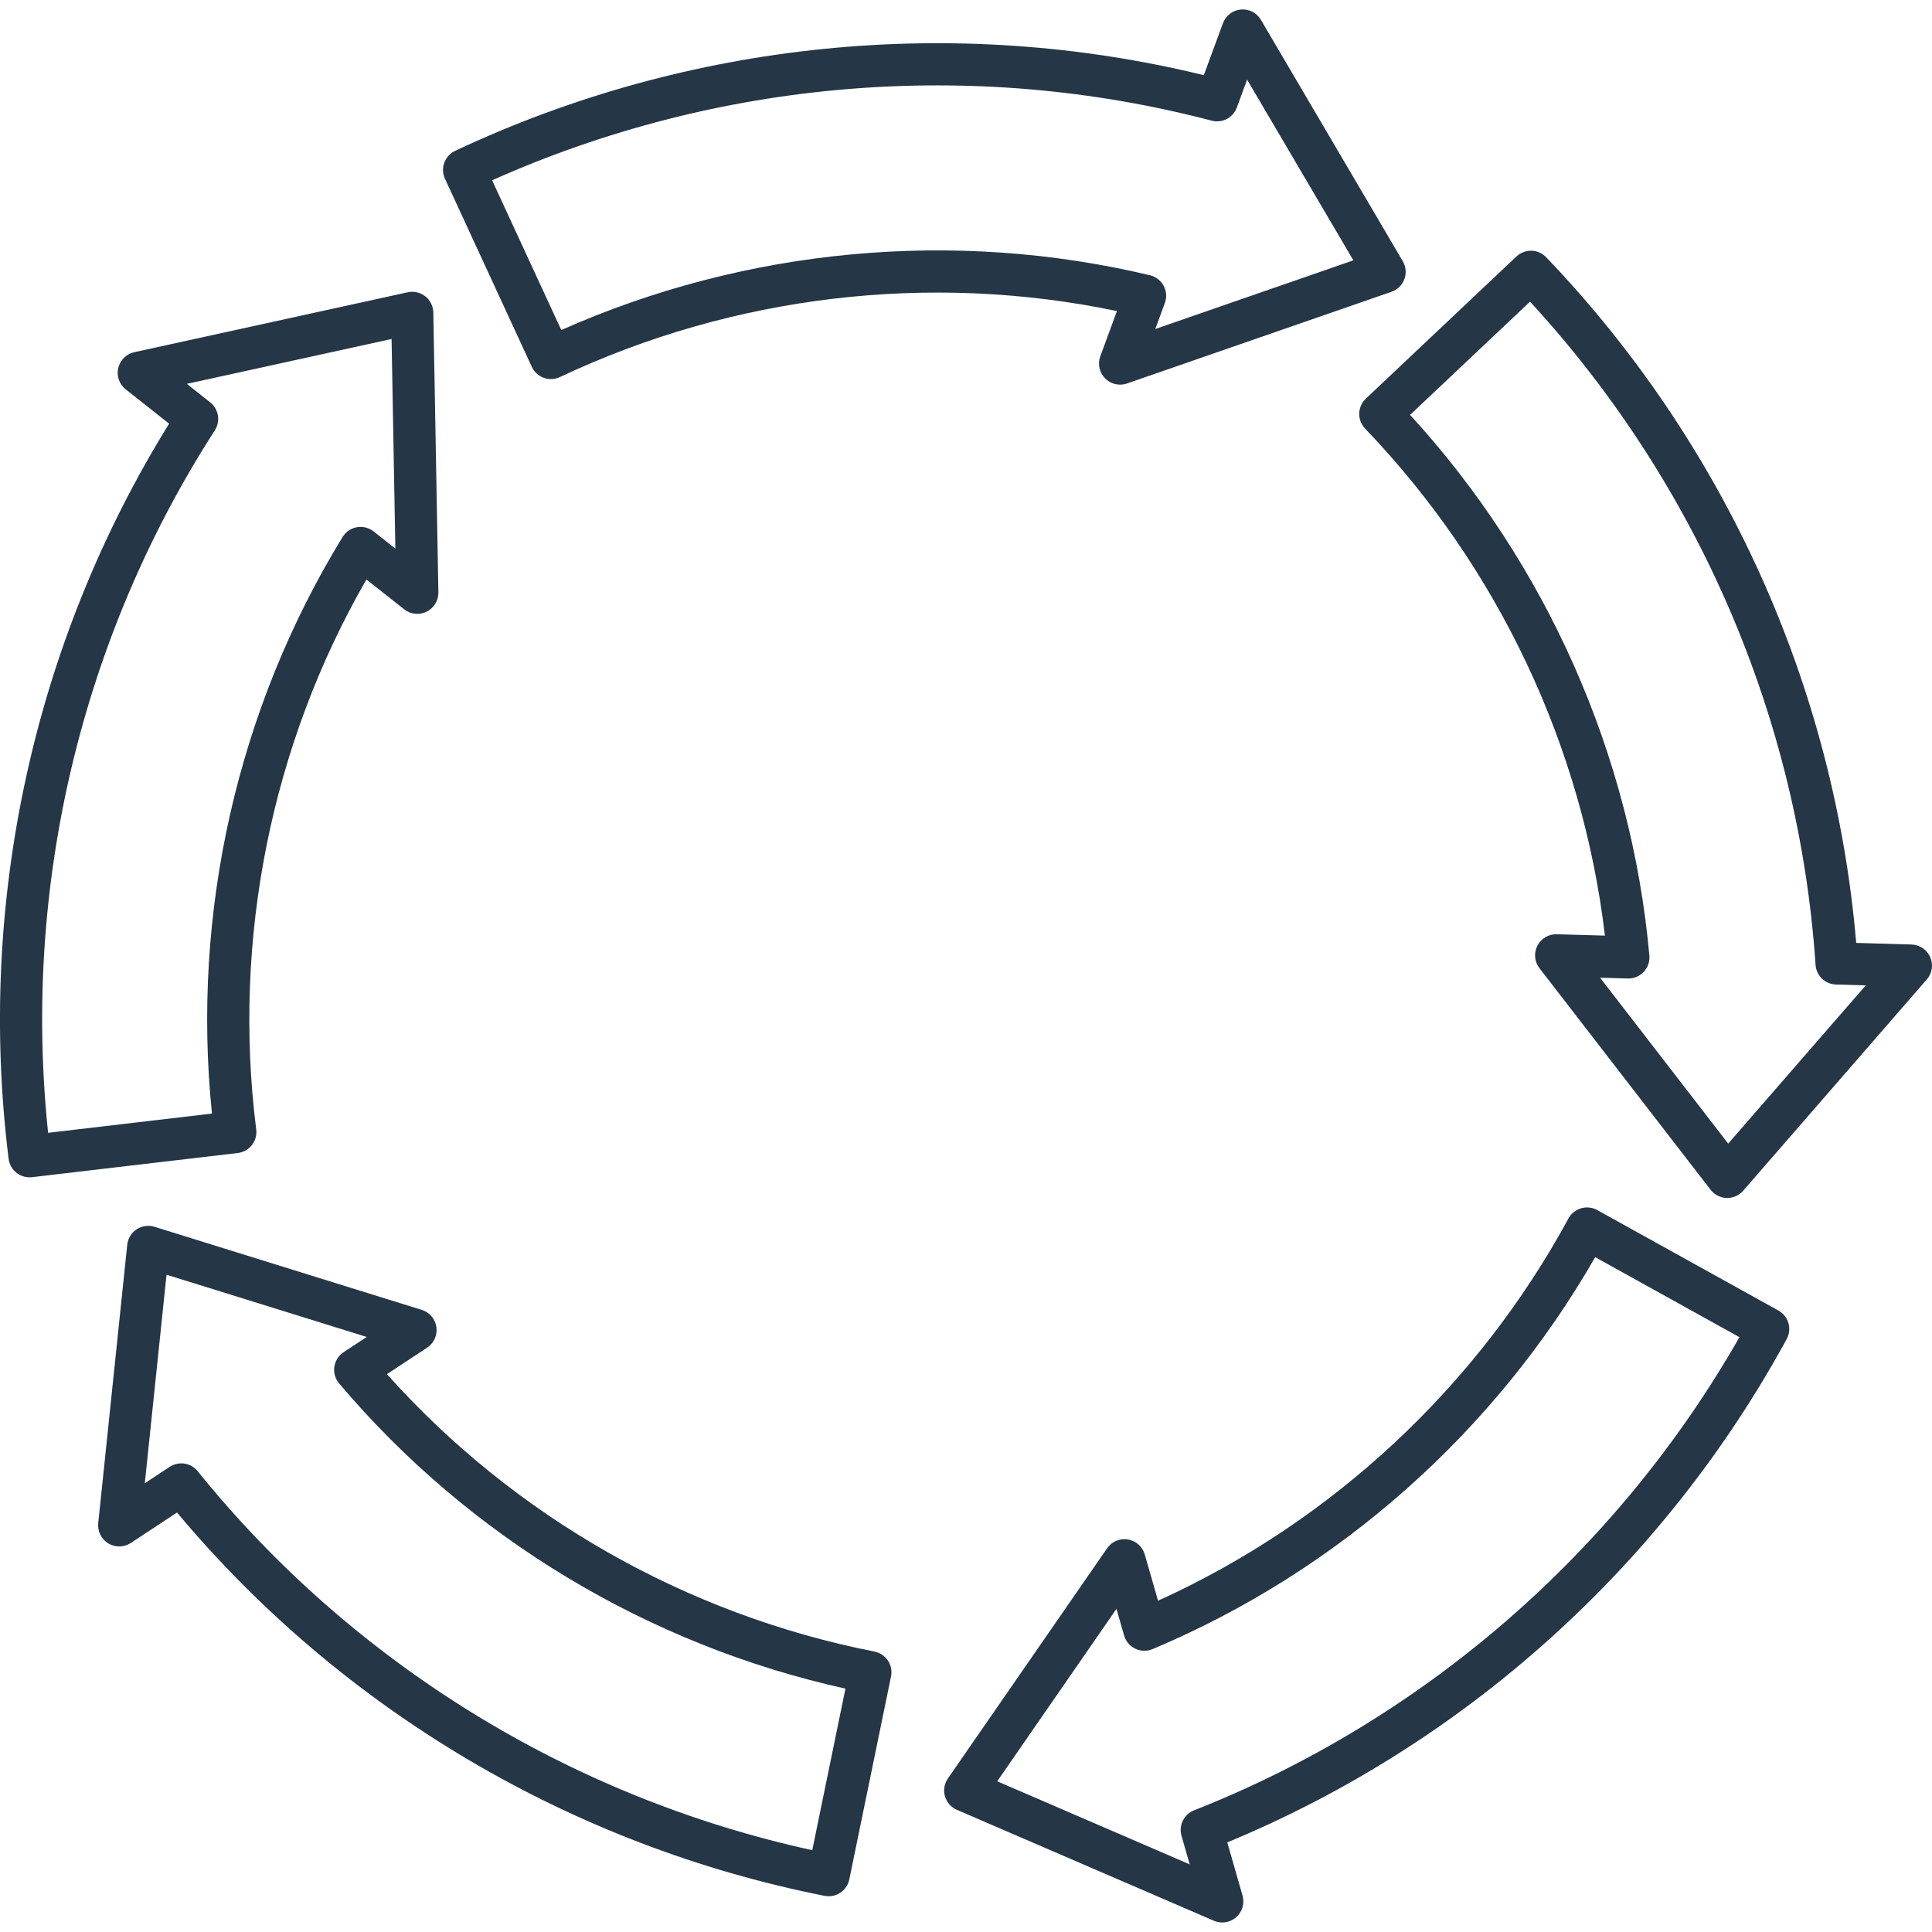 <svg width="128" height="128" viewBox="0 0 128 128" fill="none" xmlns="http://www.w3.org/2000/svg">
<g clip-path="url(#clip0_442_24)">
<path fill-rule="evenodd" clip-rule="evenodd" d="M12.377 25.432L13.923 26.655C14.488 27.101 14.622 27.903 14.235 28.508C5.376 42.264 1.475 58.74 3.187 75.052L14.043 73.777C12.677 60.466 15.728 46.955 22.697 35.576C22.907 35.235 23.25 35 23.643 34.93C24.037 34.86 24.441 34.962 24.756 35.209L26.194 36.345L25.943 22.459L12.377 25.432ZM1.959 78C1.618 78 1.286 77.876 1.029 77.647C0.77 77.417 0.607 77.1 0.569 76.76C-1.538 59.778 2.235 42.54 11.204 28.068L8.328 25.796C7.906 25.461 7.711 24.912 7.833 24.386C7.955 23.86 8.368 23.45 8.896 23.334L27.012 19.364C27.419 19.275 27.847 19.373 28.176 19.633C28.506 19.892 28.7 20.285 28.709 20.704L29.044 39.247C29.052 39.787 28.75 40.285 28.266 40.524C27.783 40.764 27.204 40.704 26.779 40.369L24.275 38.392C17.976 49.345 15.385 62.22 16.974 74.828C17.021 75.198 16.919 75.571 16.689 75.864C16.459 76.157 16.121 76.347 15.751 76.39L2.122 77.991C2.066 77.997 2.014 78.001 1.959 78Z" fill="#253646"/>
<path fill-rule="evenodd" clip-rule="evenodd" d="M32.604 11.945L37.187 21.866C49.416 16.436 63.206 15.144 76.187 18.236C76.575 18.328 76.906 18.583 77.096 18.935C77.285 19.286 77.311 19.703 77.174 20.078L76.54 21.798L89.664 17.249L82.624 5.275L81.943 7.125C81.695 7.801 80.973 8.177 80.278 7.994C64.453 3.846 47.579 5.254 32.604 11.945ZM74.211 25.483C73.841 25.483 73.48 25.337 73.212 25.065C72.834 24.679 72.711 24.11 72.898 23.603L74.001 20.61C61.632 18.021 48.589 19.556 37.096 24.981C36.762 25.14 36.374 25.158 36.025 25.031C35.673 24.903 35.387 24.642 35.233 24.303L29.481 11.844C29.164 11.159 29.449 10.347 30.124 10.009C30.132 10.004 30.144 9.999 30.153 9.994C45.644 2.711 63.209 0.944 79.756 4.98L81.023 1.539C81.21 1.032 81.672 0.679 82.207 0.631C82.746 0.582 83.264 0.849 83.538 1.314L92.936 17.302C93.148 17.663 93.189 18.101 93.043 18.494C92.901 18.886 92.586 19.194 92.19 19.331L74.668 25.406C74.519 25.458 74.362 25.484 74.211 25.483Z" fill="#253646"/>
<path fill-rule="evenodd" clip-rule="evenodd" d="M106.009 64.775L114.498 75.767L123.61 65.284L121.639 65.227C120.92 65.206 120.335 64.643 120.285 63.925C119.182 47.602 112.478 32.054 101.369 19.986L93.421 27.487C102.46 37.353 108.076 50.017 109.275 63.306C109.31 63.703 109.176 64.098 108.9 64.389C108.629 64.679 108.242 64.841 107.843 64.828L106.009 64.775ZM114.437 79.368C114.423 79.368 114.408 79.368 114.396 79.368C113.978 79.355 113.587 79.156 113.331 78.825L101.995 64.147C101.663 63.719 101.61 63.14 101.855 62.659C102.1 62.177 102.6 61.88 103.139 61.896L106.33 61.987C104.848 49.439 99.241 37.563 90.44 28.395C90.184 28.126 90.044 27.765 90.053 27.393C90.062 27.02 90.219 26.667 90.49 26.411L100.469 16.992C100.755 16.724 101.136 16.588 101.526 16.615C101.881 16.639 102.21 16.797 102.449 17.054C114.277 29.42 121.537 45.505 122.978 62.47L126.643 62.576C127.182 62.592 127.665 62.917 127.88 63.412C128.1 63.906 128.012 64.482 127.656 64.89L115.491 78.888C115.226 79.194 114.839 79.368 114.437 79.368Z" fill="#253646"/>
<path fill-rule="evenodd" clip-rule="evenodd" d="M66.068 118.015L78.821 123.519L78.277 121.624C78.079 120.931 78.44 120.202 79.109 119.939C94.329 113.938 107.112 102.835 115.243 88.591L105.686 83.291C99.025 94.896 88.658 104.087 76.358 109.259C75.992 109.413 75.575 109.403 75.215 109.231C74.854 109.058 74.585 108.74 74.475 108.355L73.969 106.592L66.068 118.015ZM80.976 127.368C80.79 127.368 80.603 127.332 80.423 127.255L63.395 119.905C63.011 119.74 62.722 119.41 62.606 119.008C62.49 118.605 62.562 118.172 62.801 117.828L73.351 102.575C73.657 102.13 74.192 101.904 74.725 101.991C75.258 102.079 75.695 102.466 75.843 102.985L76.723 106.051C88.231 100.835 97.849 91.892 103.915 80.726C104.094 80.398 104.396 80.156 104.754 80.052C105.112 79.948 105.496 79.99 105.822 80.171L117.823 86.826C118.478 87.189 118.73 88.003 118.396 88.673C118.387 88.688 118.381 88.704 118.372 88.718C110.175 103.745 97.045 115.545 81.311 122.063L82.321 125.586C82.469 126.106 82.306 126.665 81.901 127.021C81.64 127.249 81.311 127.369 80.976 127.368Z" fill="#253646"/>
<path fill-rule="evenodd" clip-rule="evenodd" d="M12.008 96.951C12.419 96.951 12.823 97.131 13.096 97.471C23.373 110.2 37.792 119.08 53.815 122.58L56.013 111.875C42.948 108.989 31.079 101.846 22.467 91.655C22.208 91.35 22.095 90.949 22.15 90.554C22.208 90.159 22.433 89.806 22.764 89.586L24.296 88.577L11.033 84.453L9.594 98.267L11.242 97.182C11.478 97.026 11.743 96.951 12.008 96.951ZM54.901 125.631C54.808 125.631 54.714 125.622 54.621 125.603C37.833 122.271 22.651 113.272 11.728 100.208L8.669 102.224C8.217 102.523 7.635 102.533 7.172 102.253C6.713 101.972 6.453 101.451 6.508 100.914L8.43 82.468C8.473 82.051 8.7 81.676 9.053 81.445C9.402 81.214 9.836 81.154 10.235 81.278L27.946 86.785C28.462 86.945 28.837 87.389 28.913 87.924C28.988 88.458 28.75 88.989 28.298 89.286L25.635 91.041C34.054 100.464 45.463 106.968 57.934 109.421C58.298 109.492 58.621 109.708 58.828 110.018C59.035 110.328 59.107 110.708 59.032 111.073L56.269 124.515C56.194 124.887 55.969 125.214 55.646 125.416C55.422 125.558 55.163 125.631 54.901 125.631Z" fill="#253646"/>
</g>
<defs>
<clipPath id="clip0_442_24">
<rect width="128" height="128" fill="white"/>
</clipPath>
</defs>
</svg>
